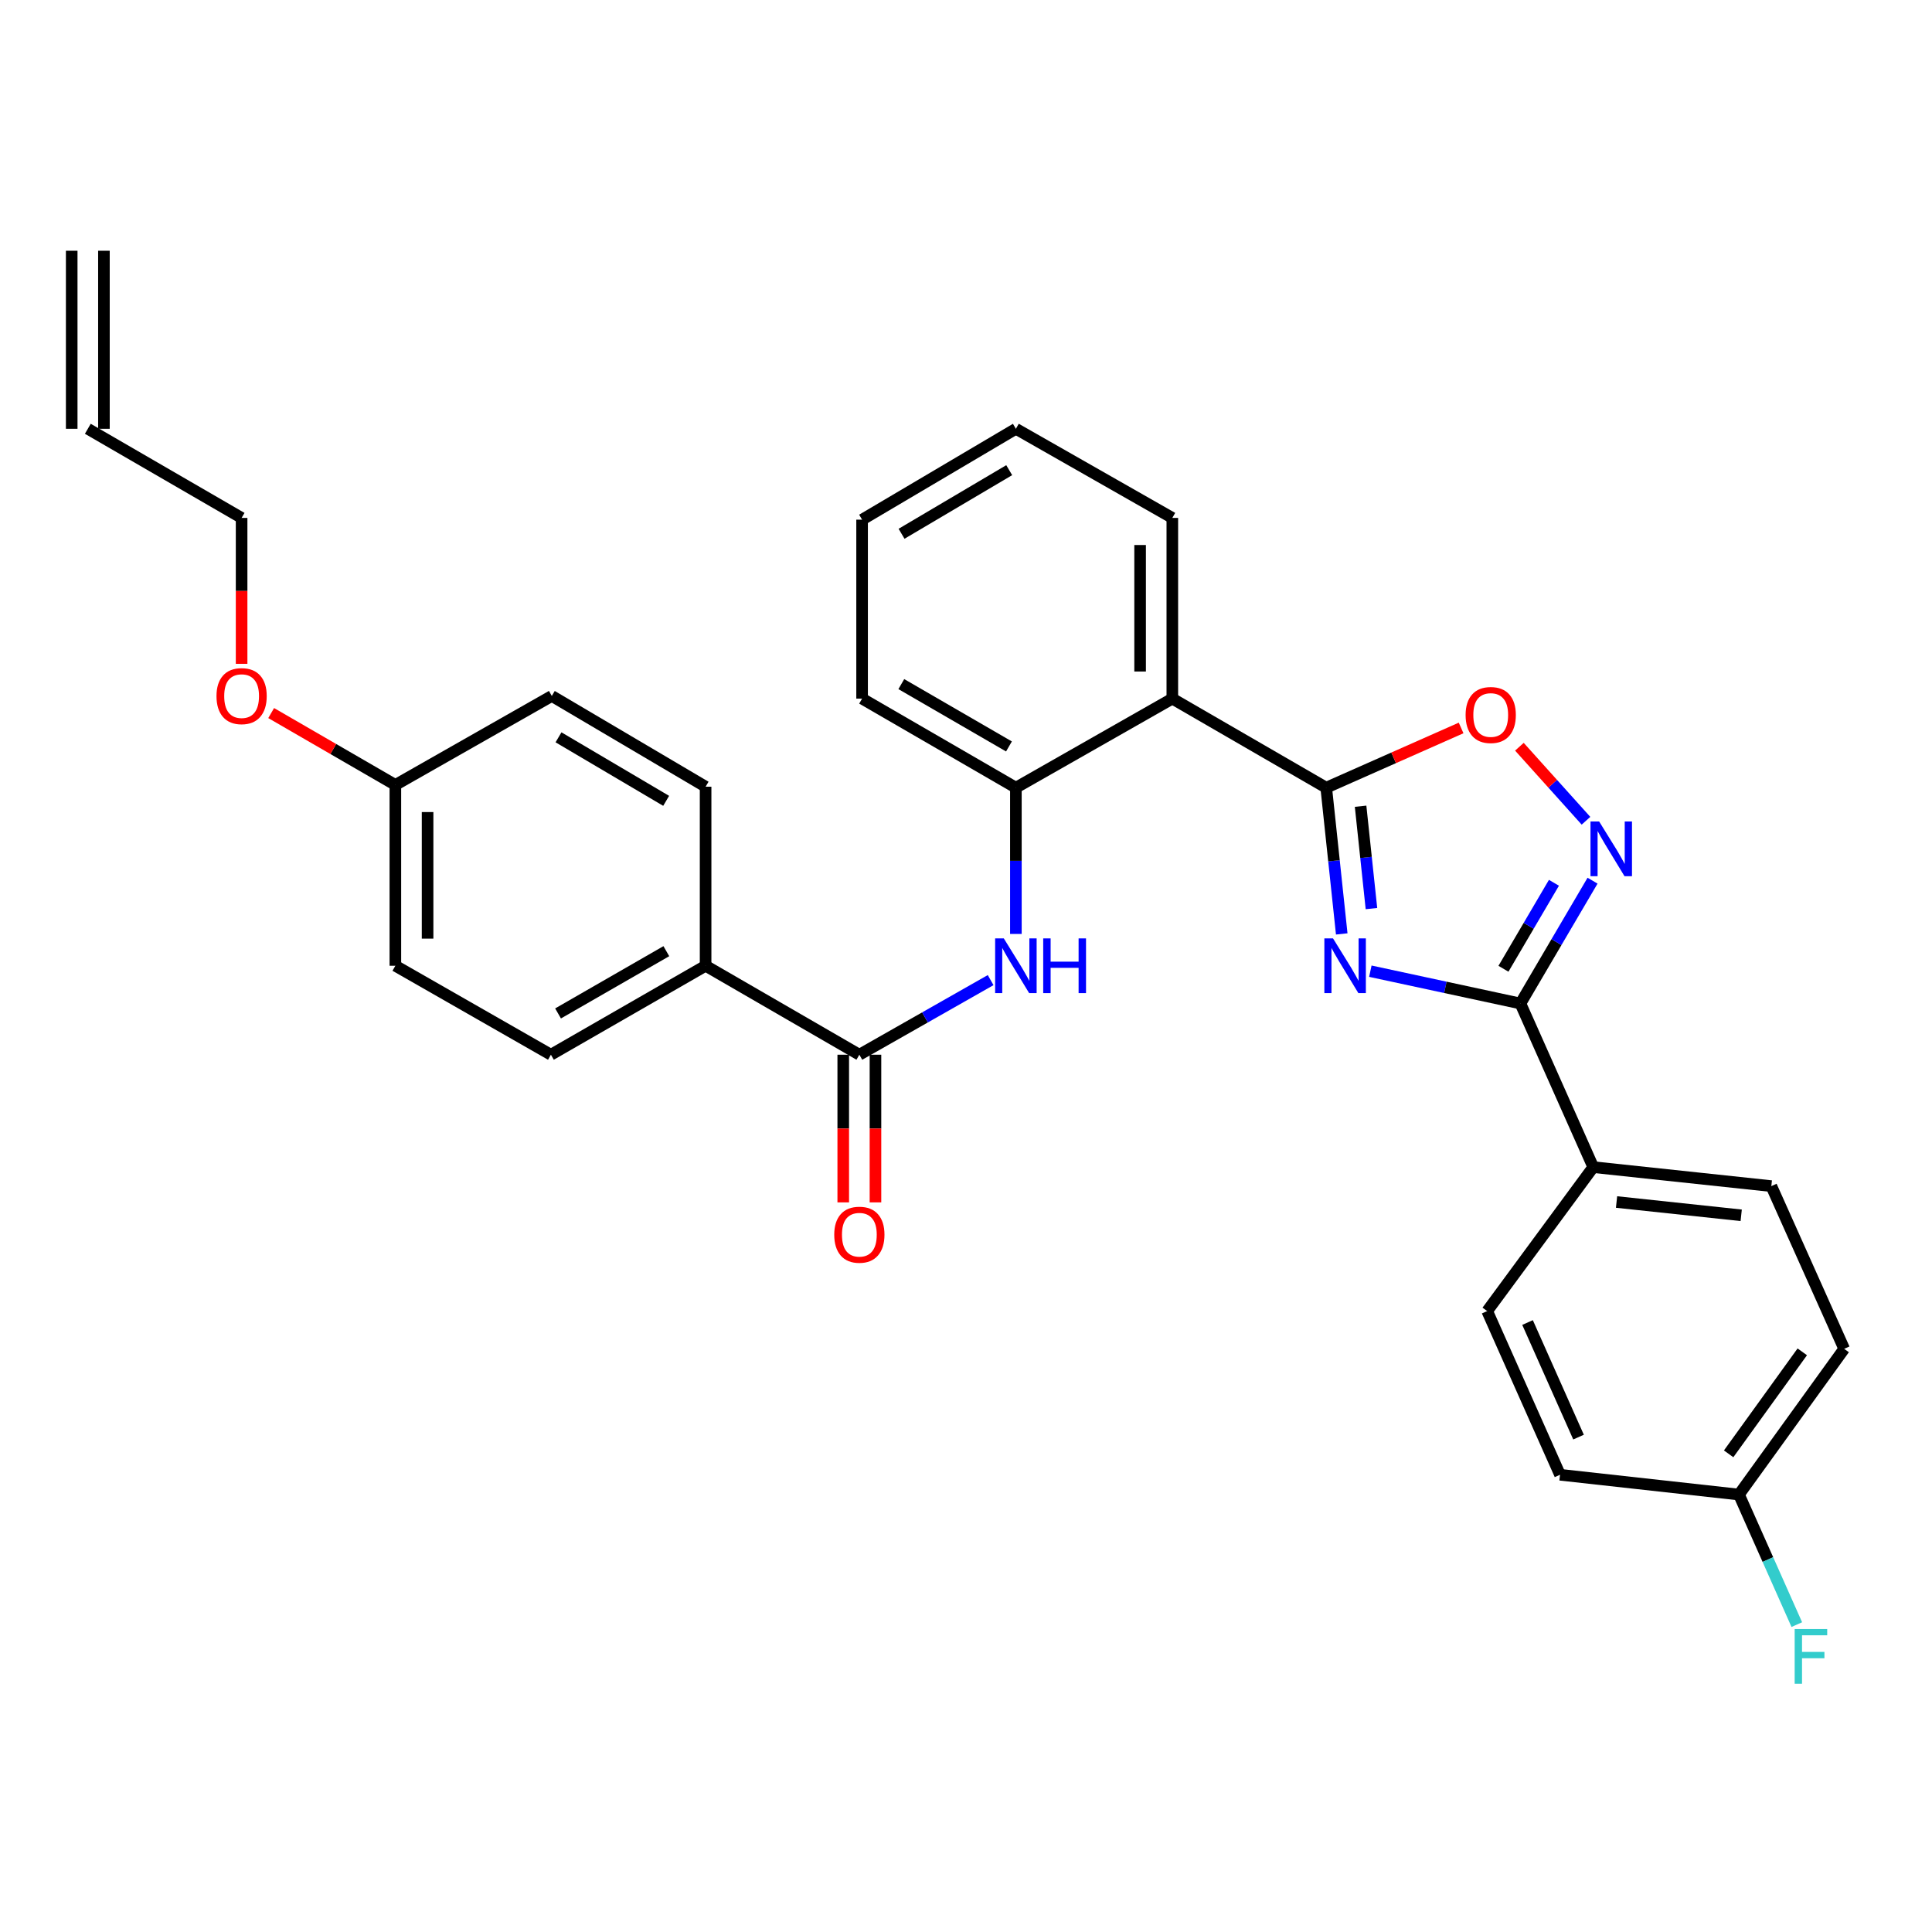 <?xml version='1.0' encoding='iso-8859-1'?>
<svg version='1.1' baseProfile='full'
              xmlns='http://www.w3.org/2000/svg'
                      xmlns:rdkit='http://www.rdkit.org/xml'
                      xmlns:xlink='http://www.w3.org/1999/xlink'
                  xml:space='preserve'
width='1000px' height='1000px' viewBox='0 0 1000 1000'>
<!-- END OF HEADER -->
<rect style='opacity:1.0;fill:#FFFFFF;stroke:none' width='1000' height='1000' x='0' y='0'> </rect>
<path class='bond-0' d='M 694.479,483.396 L 690.466,445.552' style='fill:none;fill-rule:evenodd;stroke:#0000FF;stroke-width:6px;stroke-linecap:butt;stroke-linejoin:miter;stroke-opacity:1' />
<path class='bond-0' d='M 690.466,445.552 L 686.452,407.708' style='fill:none;fill-rule:evenodd;stroke:#000000;stroke-width:6px;stroke-linecap:butt;stroke-linejoin:miter;stroke-opacity:1' />
<path class='bond-0' d='M 709.859,470.284 L 707.049,443.793' style='fill:none;fill-rule:evenodd;stroke:#0000FF;stroke-width:6px;stroke-linecap:butt;stroke-linejoin:miter;stroke-opacity:1' />
<path class='bond-0' d='M 707.049,443.793 L 704.24,417.302' style='fill:none;fill-rule:evenodd;stroke:#000000;stroke-width:6px;stroke-linecap:butt;stroke-linejoin:miter;stroke-opacity:1' />
<path class='bond-1' d='M 709.287,502.685 L 748.126,511.049' style='fill:none;fill-rule:evenodd;stroke:#0000FF;stroke-width:6px;stroke-linecap:butt;stroke-linejoin:miter;stroke-opacity:1' />
<path class='bond-1' d='M 748.126,511.049 L 786.965,519.412' style='fill:none;fill-rule:evenodd;stroke:#000000;stroke-width:6px;stroke-linecap:butt;stroke-linejoin:miter;stroke-opacity:1' />
<path class='bond-3' d='M 686.452,407.708 L 606.794,361.606' style='fill:none;fill-rule:evenodd;stroke:#000000;stroke-width:6px;stroke-linecap:butt;stroke-linejoin:miter;stroke-opacity:1' />
<path class='bond-4' d='M 686.452,407.708 L 721.36,392.248' style='fill:none;fill-rule:evenodd;stroke:#000000;stroke-width:6px;stroke-linecap:butt;stroke-linejoin:miter;stroke-opacity:1' />
<path class='bond-4' d='M 721.36,392.248 L 756.267,376.788' style='fill:none;fill-rule:evenodd;stroke:#FF0000;stroke-width:6px;stroke-linecap:butt;stroke-linejoin:miter;stroke-opacity:1' />
<path class='bond-2' d='M 786.965,519.412 L 805.631,487.624' style='fill:none;fill-rule:evenodd;stroke:#000000;stroke-width:6px;stroke-linecap:butt;stroke-linejoin:miter;stroke-opacity:1' />
<path class='bond-2' d='M 805.631,487.624 L 824.297,455.837' style='fill:none;fill-rule:evenodd;stroke:#0000FF;stroke-width:6px;stroke-linecap:butt;stroke-linejoin:miter;stroke-opacity:1' />
<path class='bond-2' d='M 778.184,501.432 L 791.251,479.18' style='fill:none;fill-rule:evenodd;stroke:#000000;stroke-width:6px;stroke-linecap:butt;stroke-linejoin:miter;stroke-opacity:1' />
<path class='bond-2' d='M 791.251,479.18 L 804.317,456.929' style='fill:none;fill-rule:evenodd;stroke:#0000FF;stroke-width:6px;stroke-linecap:butt;stroke-linejoin:miter;stroke-opacity:1' />
<path class='bond-8' d='M 786.965,519.412 L 824.663,604.101' style='fill:none;fill-rule:evenodd;stroke:#000000;stroke-width:6px;stroke-linecap:butt;stroke-linejoin:miter;stroke-opacity:1' />
<path class='bond-30' d='M 820.902,424.822 L 803.67,405.663' style='fill:none;fill-rule:evenodd;stroke:#0000FF;stroke-width:6px;stroke-linecap:butt;stroke-linejoin:miter;stroke-opacity:1' />
<path class='bond-30' d='M 803.67,405.663 L 786.438,386.504' style='fill:none;fill-rule:evenodd;stroke:#FF0000;stroke-width:6px;stroke-linecap:butt;stroke-linejoin:miter;stroke-opacity:1' />
<path class='bond-7' d='M 606.794,361.606 L 525.821,407.708' style='fill:none;fill-rule:evenodd;stroke:#000000;stroke-width:6px;stroke-linecap:butt;stroke-linejoin:miter;stroke-opacity:1' />
<path class='bond-24' d='M 606.794,361.606 L 606.794,268.07' style='fill:none;fill-rule:evenodd;stroke:#000000;stroke-width:6px;stroke-linecap:butt;stroke-linejoin:miter;stroke-opacity:1' />
<path class='bond-24' d='M 590.118,347.576 L 590.118,282.1' style='fill:none;fill-rule:evenodd;stroke:#000000;stroke-width:6px;stroke-linecap:butt;stroke-linejoin:miter;stroke-opacity:1' />
<path class='bond-5' d='M 444.801,545.919 L 478.776,526.61' style='fill:none;fill-rule:evenodd;stroke:#000000;stroke-width:6px;stroke-linecap:butt;stroke-linejoin:miter;stroke-opacity:1' />
<path class='bond-5' d='M 478.776,526.61 L 512.751,507.301' style='fill:none;fill-rule:evenodd;stroke:#0000FF;stroke-width:6px;stroke-linecap:butt;stroke-linejoin:miter;stroke-opacity:1' />
<path class='bond-9' d='M 444.801,545.919 L 365.217,499.873' style='fill:none;fill-rule:evenodd;stroke:#000000;stroke-width:6px;stroke-linecap:butt;stroke-linejoin:miter;stroke-opacity:1' />
<path class='bond-10' d='M 436.463,545.919 L 436.463,584.136' style='fill:none;fill-rule:evenodd;stroke:#000000;stroke-width:6px;stroke-linecap:butt;stroke-linejoin:miter;stroke-opacity:1' />
<path class='bond-10' d='M 436.463,584.136 L 436.463,622.354' style='fill:none;fill-rule:evenodd;stroke:#FF0000;stroke-width:6px;stroke-linecap:butt;stroke-linejoin:miter;stroke-opacity:1' />
<path class='bond-10' d='M 453.139,545.919 L 453.139,584.136' style='fill:none;fill-rule:evenodd;stroke:#000000;stroke-width:6px;stroke-linecap:butt;stroke-linejoin:miter;stroke-opacity:1' />
<path class='bond-10' d='M 453.139,584.136 L 453.139,622.354' style='fill:none;fill-rule:evenodd;stroke:#FF0000;stroke-width:6px;stroke-linecap:butt;stroke-linejoin:miter;stroke-opacity:1' />
<path class='bond-6' d='M 525.821,483.409 L 525.821,445.558' style='fill:none;fill-rule:evenodd;stroke:#0000FF;stroke-width:6px;stroke-linecap:butt;stroke-linejoin:miter;stroke-opacity:1' />
<path class='bond-6' d='M 525.821,445.558 L 525.821,407.708' style='fill:none;fill-rule:evenodd;stroke:#000000;stroke-width:6px;stroke-linecap:butt;stroke-linejoin:miter;stroke-opacity:1' />
<path class='bond-26' d='M 525.821,407.708 L 446.218,361.606' style='fill:none;fill-rule:evenodd;stroke:#000000;stroke-width:6px;stroke-linecap:butt;stroke-linejoin:miter;stroke-opacity:1' />
<path class='bond-26' d='M 522.238,386.361 L 466.516,354.09' style='fill:none;fill-rule:evenodd;stroke:#000000;stroke-width:6px;stroke-linecap:butt;stroke-linejoin:miter;stroke-opacity:1' />
<path class='bond-11' d='M 824.663,604.101 L 916.838,613.931' style='fill:none;fill-rule:evenodd;stroke:#000000;stroke-width:6px;stroke-linecap:butt;stroke-linejoin:miter;stroke-opacity:1' />
<path class='bond-11' d='M 836.721,622.158 L 901.243,629.039' style='fill:none;fill-rule:evenodd;stroke:#000000;stroke-width:6px;stroke-linecap:butt;stroke-linejoin:miter;stroke-opacity:1' />
<path class='bond-12' d='M 824.663,604.101 L 769.761,678.608' style='fill:none;fill-rule:evenodd;stroke:#000000;stroke-width:6px;stroke-linecap:butt;stroke-linejoin:miter;stroke-opacity:1' />
<path class='bond-13' d='M 365.217,499.873 L 285.151,545.919' style='fill:none;fill-rule:evenodd;stroke:#000000;stroke-width:6px;stroke-linecap:butt;stroke-linejoin:miter;stroke-opacity:1' />
<path class='bond-13' d='M 344.893,492.323 L 288.847,524.555' style='fill:none;fill-rule:evenodd;stroke:#000000;stroke-width:6px;stroke-linecap:butt;stroke-linejoin:miter;stroke-opacity:1' />
<path class='bond-14' d='M 365.217,499.873 L 365.217,407.198' style='fill:none;fill-rule:evenodd;stroke:#000000;stroke-width:6px;stroke-linecap:butt;stroke-linejoin:miter;stroke-opacity:1' />
<path class='bond-20' d='M 916.838,613.931 L 954.545,698.156' style='fill:none;fill-rule:evenodd;stroke:#000000;stroke-width:6px;stroke-linecap:butt;stroke-linejoin:miter;stroke-opacity:1' />
<path class='bond-19' d='M 769.761,678.608 L 807.468,763.334' style='fill:none;fill-rule:evenodd;stroke:#000000;stroke-width:6px;stroke-linecap:butt;stroke-linejoin:miter;stroke-opacity:1' />
<path class='bond-19' d='M 790.653,684.536 L 817.048,743.844' style='fill:none;fill-rule:evenodd;stroke:#000000;stroke-width:6px;stroke-linecap:butt;stroke-linejoin:miter;stroke-opacity:1' />
<path class='bond-21' d='M 285.151,545.919 L 204.641,499.873' style='fill:none;fill-rule:evenodd;stroke:#000000;stroke-width:6px;stroke-linecap:butt;stroke-linejoin:miter;stroke-opacity:1' />
<path class='bond-22' d='M 365.217,407.198 L 285.614,360.226' style='fill:none;fill-rule:evenodd;stroke:#000000;stroke-width:6px;stroke-linecap:butt;stroke-linejoin:miter;stroke-opacity:1' />
<path class='bond-22' d='M 344.802,414.515 L 289.08,381.634' style='fill:none;fill-rule:evenodd;stroke:#000000;stroke-width:6px;stroke-linecap:butt;stroke-linejoin:miter;stroke-opacity:1' />
<path class='bond-15' d='M 45.455,221.941 L 125.057,268.07' style='fill:none;fill-rule:evenodd;stroke:#000000;stroke-width:6px;stroke-linecap:butt;stroke-linejoin:miter;stroke-opacity:1' />
<path class='bond-16' d='M 53.793,221.941 L 53.793,129.785' style='fill:none;fill-rule:evenodd;stroke:#000000;stroke-width:6px;stroke-linecap:butt;stroke-linejoin:miter;stroke-opacity:1' />
<path class='bond-16' d='M 37.116,221.941 L 37.116,129.785' style='fill:none;fill-rule:evenodd;stroke:#000000;stroke-width:6px;stroke-linecap:butt;stroke-linejoin:miter;stroke-opacity:1' />
<path class='bond-17' d='M 900.087,773.58 L 807.468,763.334' style='fill:none;fill-rule:evenodd;stroke:#000000;stroke-width:6px;stroke-linecap:butt;stroke-linejoin:miter;stroke-opacity:1' />
<path class='bond-23' d='M 900.087,773.58 L 915.056,807.236' style='fill:none;fill-rule:evenodd;stroke:#000000;stroke-width:6px;stroke-linecap:butt;stroke-linejoin:miter;stroke-opacity:1' />
<path class='bond-23' d='M 915.056,807.236 L 930.024,840.891' style='fill:none;fill-rule:evenodd;stroke:#33CCCC;stroke-width:6px;stroke-linecap:butt;stroke-linejoin:miter;stroke-opacity:1' />
<path class='bond-31' d='M 900.087,773.58 L 954.545,698.156' style='fill:none;fill-rule:evenodd;stroke:#000000;stroke-width:6px;stroke-linecap:butt;stroke-linejoin:miter;stroke-opacity:1' />
<path class='bond-31' d='M 894.736,752.505 L 932.856,699.708' style='fill:none;fill-rule:evenodd;stroke:#000000;stroke-width:6px;stroke-linecap:butt;stroke-linejoin:miter;stroke-opacity:1' />
<path class='bond-18' d='M 204.641,406.281 L 285.614,360.226' style='fill:none;fill-rule:evenodd;stroke:#000000;stroke-width:6px;stroke-linecap:butt;stroke-linejoin:miter;stroke-opacity:1' />
<path class='bond-25' d='M 204.641,406.281 L 172.498,387.68' style='fill:none;fill-rule:evenodd;stroke:#000000;stroke-width:6px;stroke-linecap:butt;stroke-linejoin:miter;stroke-opacity:1' />
<path class='bond-25' d='M 172.498,387.68 L 140.356,369.079' style='fill:none;fill-rule:evenodd;stroke:#FF0000;stroke-width:6px;stroke-linecap:butt;stroke-linejoin:miter;stroke-opacity:1' />
<path class='bond-33' d='M 204.641,406.281 L 204.641,499.873' style='fill:none;fill-rule:evenodd;stroke:#000000;stroke-width:6px;stroke-linecap:butt;stroke-linejoin:miter;stroke-opacity:1' />
<path class='bond-33' d='M 221.317,420.32 L 221.317,485.834' style='fill:none;fill-rule:evenodd;stroke:#000000;stroke-width:6px;stroke-linecap:butt;stroke-linejoin:miter;stroke-opacity:1' />
<path class='bond-28' d='M 606.794,268.07 L 525.821,221.941' style='fill:none;fill-rule:evenodd;stroke:#000000;stroke-width:6px;stroke-linecap:butt;stroke-linejoin:miter;stroke-opacity:1' />
<path class='bond-27' d='M 125.057,343.602 L 125.057,305.836' style='fill:none;fill-rule:evenodd;stroke:#FF0000;stroke-width:6px;stroke-linecap:butt;stroke-linejoin:miter;stroke-opacity:1' />
<path class='bond-27' d='M 125.057,305.836 L 125.057,268.07' style='fill:none;fill-rule:evenodd;stroke:#000000;stroke-width:6px;stroke-linecap:butt;stroke-linejoin:miter;stroke-opacity:1' />
<path class='bond-32' d='M 446.218,361.606 L 446.218,268.978' style='fill:none;fill-rule:evenodd;stroke:#000000;stroke-width:6px;stroke-linecap:butt;stroke-linejoin:miter;stroke-opacity:1' />
<path class='bond-29' d='M 525.821,221.941 L 446.218,268.978' style='fill:none;fill-rule:evenodd;stroke:#000000;stroke-width:6px;stroke-linecap:butt;stroke-linejoin:miter;stroke-opacity:1' />
<path class='bond-29' d='M 522.364,243.354 L 466.642,276.279' style='fill:none;fill-rule:evenodd;stroke:#000000;stroke-width:6px;stroke-linecap:butt;stroke-linejoin:miter;stroke-opacity:1' />
<path  class='atom-0' d='M 689.967 485.713
L 699.247 500.713
Q 700.167 502.193, 701.647 504.873
Q 703.127 507.553, 703.207 507.713
L 703.207 485.713
L 706.967 485.713
L 706.967 514.033
L 703.087 514.033
L 693.127 497.633
Q 691.967 495.713, 690.727 493.513
Q 689.527 491.313, 689.167 490.633
L 689.167 514.033
L 685.487 514.033
L 685.487 485.713
L 689.967 485.713
' fill='#0000FF'/>
<path  class='atom-3' d='M 827.714 425.196
L 836.994 440.196
Q 837.914 441.676, 839.394 444.356
Q 840.874 447.036, 840.954 447.196
L 840.954 425.196
L 844.714 425.196
L 844.714 453.516
L 840.834 453.516
L 830.874 437.116
Q 829.714 435.196, 828.474 432.996
Q 827.274 430.796, 826.914 430.116
L 826.914 453.516
L 823.234 453.516
L 823.234 425.196
L 827.714 425.196
' fill='#0000FF'/>
<path  class='atom-5' d='M 758.595 370.08
Q 758.595 363.28, 761.955 359.48
Q 765.315 355.68, 771.595 355.68
Q 777.875 355.68, 781.235 359.48
Q 784.595 363.28, 784.595 370.08
Q 784.595 376.96, 781.195 380.88
Q 777.795 384.76, 771.595 384.76
Q 765.355 384.76, 761.955 380.88
Q 758.595 377, 758.595 370.08
M 771.595 381.56
Q 775.915 381.56, 778.235 378.68
Q 780.595 375.76, 780.595 370.08
Q 780.595 364.52, 778.235 361.72
Q 775.915 358.88, 771.595 358.88
Q 767.275 358.88, 764.915 361.68
Q 762.595 364.48, 762.595 370.08
Q 762.595 375.8, 764.915 378.68
Q 767.275 381.56, 771.595 381.56
' fill='#FF0000'/>
<path  class='atom-7' d='M 519.561 485.713
L 528.841 500.713
Q 529.761 502.193, 531.241 504.873
Q 532.721 507.553, 532.801 507.713
L 532.801 485.713
L 536.561 485.713
L 536.561 514.033
L 532.681 514.033
L 522.721 497.633
Q 521.561 495.713, 520.321 493.513
Q 519.121 491.313, 518.761 490.633
L 518.761 514.033
L 515.081 514.033
L 515.081 485.713
L 519.561 485.713
' fill='#0000FF'/>
<path  class='atom-7' d='M 539.961 485.713
L 543.801 485.713
L 543.801 497.753
L 558.281 497.753
L 558.281 485.713
L 562.121 485.713
L 562.121 514.033
L 558.281 514.033
L 558.281 500.953
L 543.801 500.953
L 543.801 514.033
L 539.961 514.033
L 539.961 485.713
' fill='#0000FF'/>
<path  class='atom-11' d='M 431.801 639.081
Q 431.801 632.281, 435.161 628.481
Q 438.521 624.681, 444.801 624.681
Q 451.081 624.681, 454.441 628.481
Q 457.801 632.281, 457.801 639.081
Q 457.801 645.961, 454.401 649.881
Q 451.001 653.761, 444.801 653.761
Q 438.561 653.761, 435.161 649.881
Q 431.801 646.001, 431.801 639.081
M 444.801 650.561
Q 449.121 650.561, 451.441 647.681
Q 453.801 644.761, 453.801 639.081
Q 453.801 633.521, 451.441 630.721
Q 449.121 627.881, 444.801 627.881
Q 440.481 627.881, 438.121 630.681
Q 435.801 633.481, 435.801 639.081
Q 435.801 644.801, 438.121 647.681
Q 440.481 650.561, 444.801 650.561
' fill='#FF0000'/>
<path  class='atom-24' d='M 928.921 843.183
L 945.761 843.183
L 945.761 846.423
L 932.721 846.423
L 932.721 855.023
L 944.321 855.023
L 944.321 858.303
L 932.721 858.303
L 932.721 871.503
L 928.921 871.503
L 928.921 843.183
' fill='#33CCCC'/>
<path  class='atom-26' d='M 112.057 360.306
Q 112.057 353.506, 115.417 349.706
Q 118.777 345.906, 125.057 345.906
Q 131.337 345.906, 134.697 349.706
Q 138.057 353.506, 138.057 360.306
Q 138.057 367.186, 134.657 371.106
Q 131.257 374.986, 125.057 374.986
Q 118.817 374.986, 115.417 371.106
Q 112.057 367.226, 112.057 360.306
M 125.057 371.786
Q 129.377 371.786, 131.697 368.906
Q 134.057 365.986, 134.057 360.306
Q 134.057 354.746, 131.697 351.946
Q 129.377 349.106, 125.057 349.106
Q 120.737 349.106, 118.377 351.906
Q 116.057 354.706, 116.057 360.306
Q 116.057 366.026, 118.377 368.906
Q 120.737 371.786, 125.057 371.786
' fill='#FF0000'/>
</svg>
